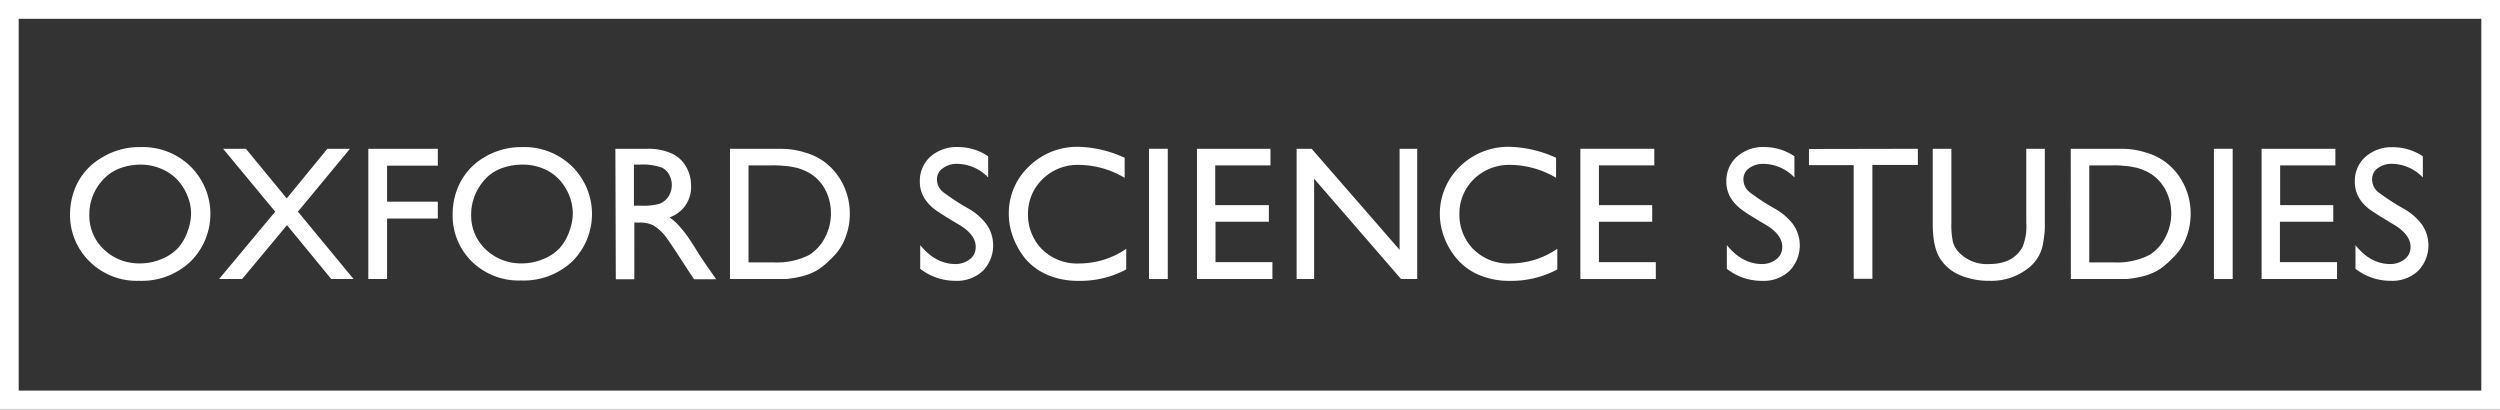 <svg id="Layer_1" data-name="Layer 1" xmlns="http://www.w3.org/2000/svg" viewBox="0 0 463.94 76"><rect x="0" y="0" width="463.94" height="76" fill="#333333" stroke="none"/><defs><style>.cls-1{fill:#fff;}</style></defs><path class="cls-1" d="M0,0V76H463.94V0H0M460.47,72.49H3.47v-69h457v69" transform="translate(0 0)"/><path class="cls-1" d="M26,27.3a12.7,12.7,0,0,1,9.41,3.64,12.4,12.4,0,0,1,0,17.54h0l-.07.07a13.12,13.12,0,0,1-9.52,3.56,12.44,12.44,0,0,1-9.17-3.56A12,12,0,0,1,13,39.8a12.79,12.79,0,0,1,1.46-6A11.64,11.64,0,0,1,19,29.19,13.18,13.18,0,0,1,26,27.3Zm.14,3.25a10.87,10.87,0,0,0-3.58.58,7.92,7.92,0,0,0-2.69,1.5A9.46,9.46,0,0,0,18,34.8a10.17,10.17,0,0,0-1.09,2.48,9.44,9.44,0,0,0-.33,2.48,8.58,8.58,0,0,0,2.75,6.58A9.41,9.41,0,0,0,26,48.88a10.18,10.18,0,0,0,3.89-.77A8.69,8.69,0,0,0,33.06,46a9.19,9.19,0,0,0,1.73-3,9.94,9.94,0,0,0,.67-3.4,8.67,8.67,0,0,0-.59-3.06,9.86,9.86,0,0,0-1.71-2.9,8.4,8.4,0,0,0-3-2.21,9.64,9.64,0,0,0-4.06-.88Z" transform="translate(0 0)"/><path class="cls-1" d="M64.94,27.61,55.29,39.28l10.32,12.5H61.47l-8.21-10-8.33,10H40.65l10.42-12.5L41.4,27.61h4.23l7.58,9.21,7.54-9.21Z" transform="translate(0 0)"/><path class="cls-1" d="M81.25,27.61v3.13H71.83v6.68h9.42v3.13H71.83V51.78H68.35V27.61Z" transform="translate(0 0)"/><path class="cls-1" d="M96.8,27.3a12.71,12.71,0,0,1,9.42,3.64,12.4,12.4,0,0,1,0,17.55h0a13.12,13.12,0,0,1-9.52,3.56,12.41,12.41,0,0,1-9.16-3.54A11.93,11.93,0,0,1,84,39.76a12.79,12.79,0,0,1,1.46-6,11.55,11.55,0,0,1,4.48-4.61A13.22,13.22,0,0,1,96.8,27.3Zm.14,3.25a10.87,10.87,0,0,0-3.58.58,7.92,7.92,0,0,0-2.69,1.5,9.75,9.75,0,0,0-2.89,4.65,9,9,0,0,0-.34,2.48,8.58,8.58,0,0,0,2.75,6.58,9.47,9.47,0,0,0,6.65,2.54,10.23,10.23,0,0,0,3.9-.77A8.65,8.65,0,0,0,103.9,46a9.19,9.19,0,0,0,1.73-3,9.94,9.94,0,0,0,.67-3.4,9,9,0,0,0-.58-3.12,9.86,9.86,0,0,0-1.71-2.9,8.4,8.4,0,0,0-3-2.21A9.81,9.81,0,0,0,96.94,30.55Z" transform="translate(0 0)"/><path class="cls-1" d="M114.2,27.61h6.06a10.37,10.37,0,0,1,4.15.77,5.82,5.82,0,0,1,2.83,2.42,6.81,6.81,0,0,1,1,3.54,5.91,5.91,0,0,1-4,6,9.66,9.66,0,0,1,2,1.83,18.83,18.83,0,0,1,1.56,2c.39.56,1,1.5,1.81,2.84.6.94,1.7,2.55,3.3,4.81H128.8q-.3-.42-2.41-3.67t-2.55-3.81a8.65,8.65,0,0,0-2.64-2.54,5.77,5.77,0,0,0-2.56-.5h-.92V51.82h-3.44Zm4.5,2.94h-1.06v7.62H119a11,11,0,0,0,3.38-.35,3.45,3.45,0,0,0,1.71-1.42,3.93,3.93,0,0,0,.58-2.06,3.87,3.87,0,0,0-.5-1.94,3,3,0,0,0-1.33-1.29A10.6,10.6,0,0,0,118.7,30.55Z" transform="translate(0 0)"/><path class="cls-1" d="M135.47,27.61h8.17c1.12,0,2.06,0,2.81.08a15.32,15.32,0,0,1,3.13.67,11.12,11.12,0,0,1,3.48,1.73,11.54,11.54,0,0,1,3.37,4.1,12.07,12.07,0,0,1,1.27,5.5,11.83,11.83,0,0,1-.67,4,10,10,0,0,1-1.7,3.15,19.14,19.14,0,0,1-1.88,1.94A14.21,14.21,0,0,1,151.89,50a10.73,10.73,0,0,1-3.13,1.29,19.45,19.45,0,0,1-2.83.48H135.47Zm7.79,3.08h-4.35v18h4.56a13.24,13.24,0,0,0,6.69-1.37,8.28,8.28,0,0,0,2.93-3.23,9.48,9.48,0,0,0,1.11-4.52,9.27,9.27,0,0,0-1.2-4.63,7.69,7.69,0,0,0-3.81-3.33,7.82,7.82,0,0,0-2-.6,10.13,10.13,0,0,0-1.73-.23,15.18,15.18,0,0,0-2.13-.09Z" transform="translate(0 0)"/><path class="cls-1" d="M183.38,29v3.93a8.1,8.1,0,0,0-5.66-2.52,4.29,4.29,0,0,0-2.79.84,2.42,2.42,0,0,0-1.05,2A3,3,0,0,0,175,35.63a41.79,41.79,0,0,0,4.92,3.19A10.94,10.94,0,0,1,183,41.53a6.79,6.79,0,0,1-.6,8.73,7,7,0,0,1-5.11,1.85,10.55,10.55,0,0,1-6.52-2.23V45.49c1.91,2.34,4.1,3.51,6.55,3.51a4.24,4.24,0,0,0,2.61-.86,2.77,2.77,0,0,0,1.14-2.33q0-2.3-3.19-4.17c-2.13-1.25-3.52-2.13-4.18-2.62a7.85,7.85,0,0,1-1.79-1.71,5.76,5.76,0,0,1-1.21-3.63,6,6,0,0,1,1.93-4.58,7.36,7.36,0,0,1,5.19-1.81A9.93,9.93,0,0,1,183.38,29Z" transform="translate(0 0)"/><path class="cls-1" d="M208.71,29.28V33a16.82,16.82,0,0,0-8.37-2.4,9.3,9.3,0,0,0-6.92,2.69,8.91,8.91,0,0,0-2.65,6.48,9.09,9.09,0,0,0,2.53,6.41,9.22,9.22,0,0,0,7.08,2.71A15.37,15.37,0,0,0,209,46.17V50a18.07,18.07,0,0,1-8.79,2.12A14.48,14.48,0,0,1,194.36,51a11.22,11.22,0,0,1-4.09-3A13.79,13.79,0,0,1,188,44a12.23,12.23,0,0,1-.79-4.31,11.87,11.87,0,0,1,3.71-8.77,12.74,12.74,0,0,1,9.35-3.67A21.66,21.66,0,0,1,208.71,29.28Z" transform="translate(0 0)"/><path class="cls-1" d="M216.71,27.61V51.78h-3.48V27.61Z" transform="translate(0 0)"/><path class="cls-1" d="M235.77,27.61v3.08H225.52v7.38h9.95v3.08h-9.9v7.5h10.56v3.13h-14V27.61Z" transform="translate(0 0)"/><path class="cls-1" d="M263,27.61V51.78h-3L243.87,33.17V51.78h-3.25V27.61h2.79l16.32,18.75V27.61Z" transform="translate(0 0)"/><path class="cls-1" d="M288.77,29.28V33a16.85,16.85,0,0,0-8.38-2.4,9.35,9.35,0,0,0-6.92,2.69,8.9,8.9,0,0,0-2.64,6.48,9.12,9.12,0,0,0,2.52,6.41,9.22,9.22,0,0,0,7.08,2.71A15.44,15.44,0,0,0,289,46.17V50a18.1,18.1,0,0,1-8.8,2.12A14.36,14.36,0,0,1,274.41,51a11.11,11.11,0,0,1-4.08-3A13.28,13.28,0,0,1,268,44a12.15,12.15,0,0,1,2.91-13.08,12.81,12.81,0,0,1,9.36-3.67A22,22,0,0,1,288.77,29.28Z" transform="translate(0 0)"/><path class="cls-1" d="M307,27.61v3.08H296.72v7.38h9.89v3.08h-9.89v7.5h10.56v3.13h-14V27.61Z" transform="translate(0 0)"/><path class="cls-1" d="M333,29v3.93a8.1,8.1,0,0,0-5.66-2.52,4.39,4.39,0,0,0-2.8.84,2.44,2.44,0,0,0-1,2,3,3,0,0,0,1.11,2.39,41.67,41.67,0,0,0,4.91,3.19,11,11,0,0,1,3.13,2.71,6.78,6.78,0,0,1-.61,8.73,7,7,0,0,1-5.1,1.85,10.55,10.55,0,0,1-6.52-2.23v-4.4c1.92,2.36,4.1,3.51,6.54,3.51a4.21,4.21,0,0,0,2.6-.86,2.81,2.81,0,0,0,1.15-2.33q0-2.3-3.19-4.17c-2.13-1.25-3.52-2.13-4.19-2.62a8.3,8.3,0,0,1-1.79-1.71,5.81,5.81,0,0,1-1.21-3.63,6,6,0,0,1,1.94-4.58,7.31,7.31,0,0,1,5.19-1.81A10,10,0,0,1,333,29Z" transform="translate(0 0)"/><path class="cls-1" d="M355.91,27.61v3h-8.44V51.74H344V30.65h-8.3v-3Z" transform="translate(0 0)"/><path class="cls-1" d="M379.47,27.61V41.32a16.7,16.7,0,0,1-.06,2c-.06.5-.14,1.15-.29,2a7.29,7.29,0,0,1-2.38,4.17,11.09,11.09,0,0,1-7.62,2.62,13.57,13.57,0,0,1-5.27-1A8,8,0,0,1,360,47.92c-.89-1.41-1.34-3.59-1.33-6.56V27.61h3.46V41.32a15.5,15.5,0,0,0,.29,3.6A4.56,4.56,0,0,0,363.7,47a7.17,7.17,0,0,0,5.42,2c3,0,5.07-1.07,6.23-3.19a10.32,10.32,0,0,0,.68-4.5V27.61Z" transform="translate(0 0)"/><path class="cls-1" d="M384.28,27.61h8.19c1.12,0,2.06,0,2.81.08a15.09,15.09,0,0,1,3.12.67,11.12,11.12,0,0,1,3.48,1.73,11.48,11.48,0,0,1,3.38,4.1,12.07,12.07,0,0,1,1.27,5.5,11.83,11.83,0,0,1-.67,4,9.75,9.75,0,0,1-1.71,3.15,18,18,0,0,1-1.87,1.94A14.21,14.21,0,0,1,400.72,50a10.73,10.73,0,0,1-3.13,1.29,19.45,19.45,0,0,1-2.83.48H384.3Zm7.79,3.08h-4.35v18h4.48a13.31,13.31,0,0,0,6.68-1.37,8.24,8.24,0,0,0,2.94-3.23,9.48,9.48,0,0,0,1.11-4.52,9.3,9.3,0,0,0-1.23-4.63,7.72,7.72,0,0,0-3.82-3.33,7.82,7.82,0,0,0-2-.6,10.13,10.13,0,0,0-1.73-.23,14.48,14.48,0,0,0-2.08-.09Z" transform="translate(0 0)"/><path class="cls-1" d="M414.33,27.61V51.78h-3.48V27.61Z" transform="translate(0 0)"/><path class="cls-1" d="M433.39,27.61v3.08H423.14v7.38H433v3.08h-9.9v7.5h10.6v3.13h-14V27.61Z" transform="translate(0 0)"/><path class="cls-1" d="M449.62,29v3.93A8.12,8.12,0,0,0,444,30.4a4.29,4.29,0,0,0-2.79.84,2.42,2.42,0,0,0-1,2,3,3,0,0,0,1.1,2.39,41.79,41.79,0,0,0,4.92,3.19,11.1,11.1,0,0,1,3.12,2.71,6.79,6.79,0,0,1-.6,8.73,7,7,0,0,1-5.11,1.85,10.55,10.55,0,0,1-6.52-2.23V45.49Q439.91,49,443.59,49a4.24,4.24,0,0,0,2.61-.86,2.77,2.77,0,0,0,1.14-2.33q0-2.3-3.18-4.17c-2.09-1.26-3.48-2.13-4.19-2.62a7.85,7.85,0,0,1-1.79-1.71,5.76,5.76,0,0,1-1.18-3.6,5.94,5.94,0,0,1,1.94-4.58,7.33,7.33,0,0,1,5.18-1.81A10,10,0,0,1,449.62,29Z" transform="translate(0 0)"/></svg>